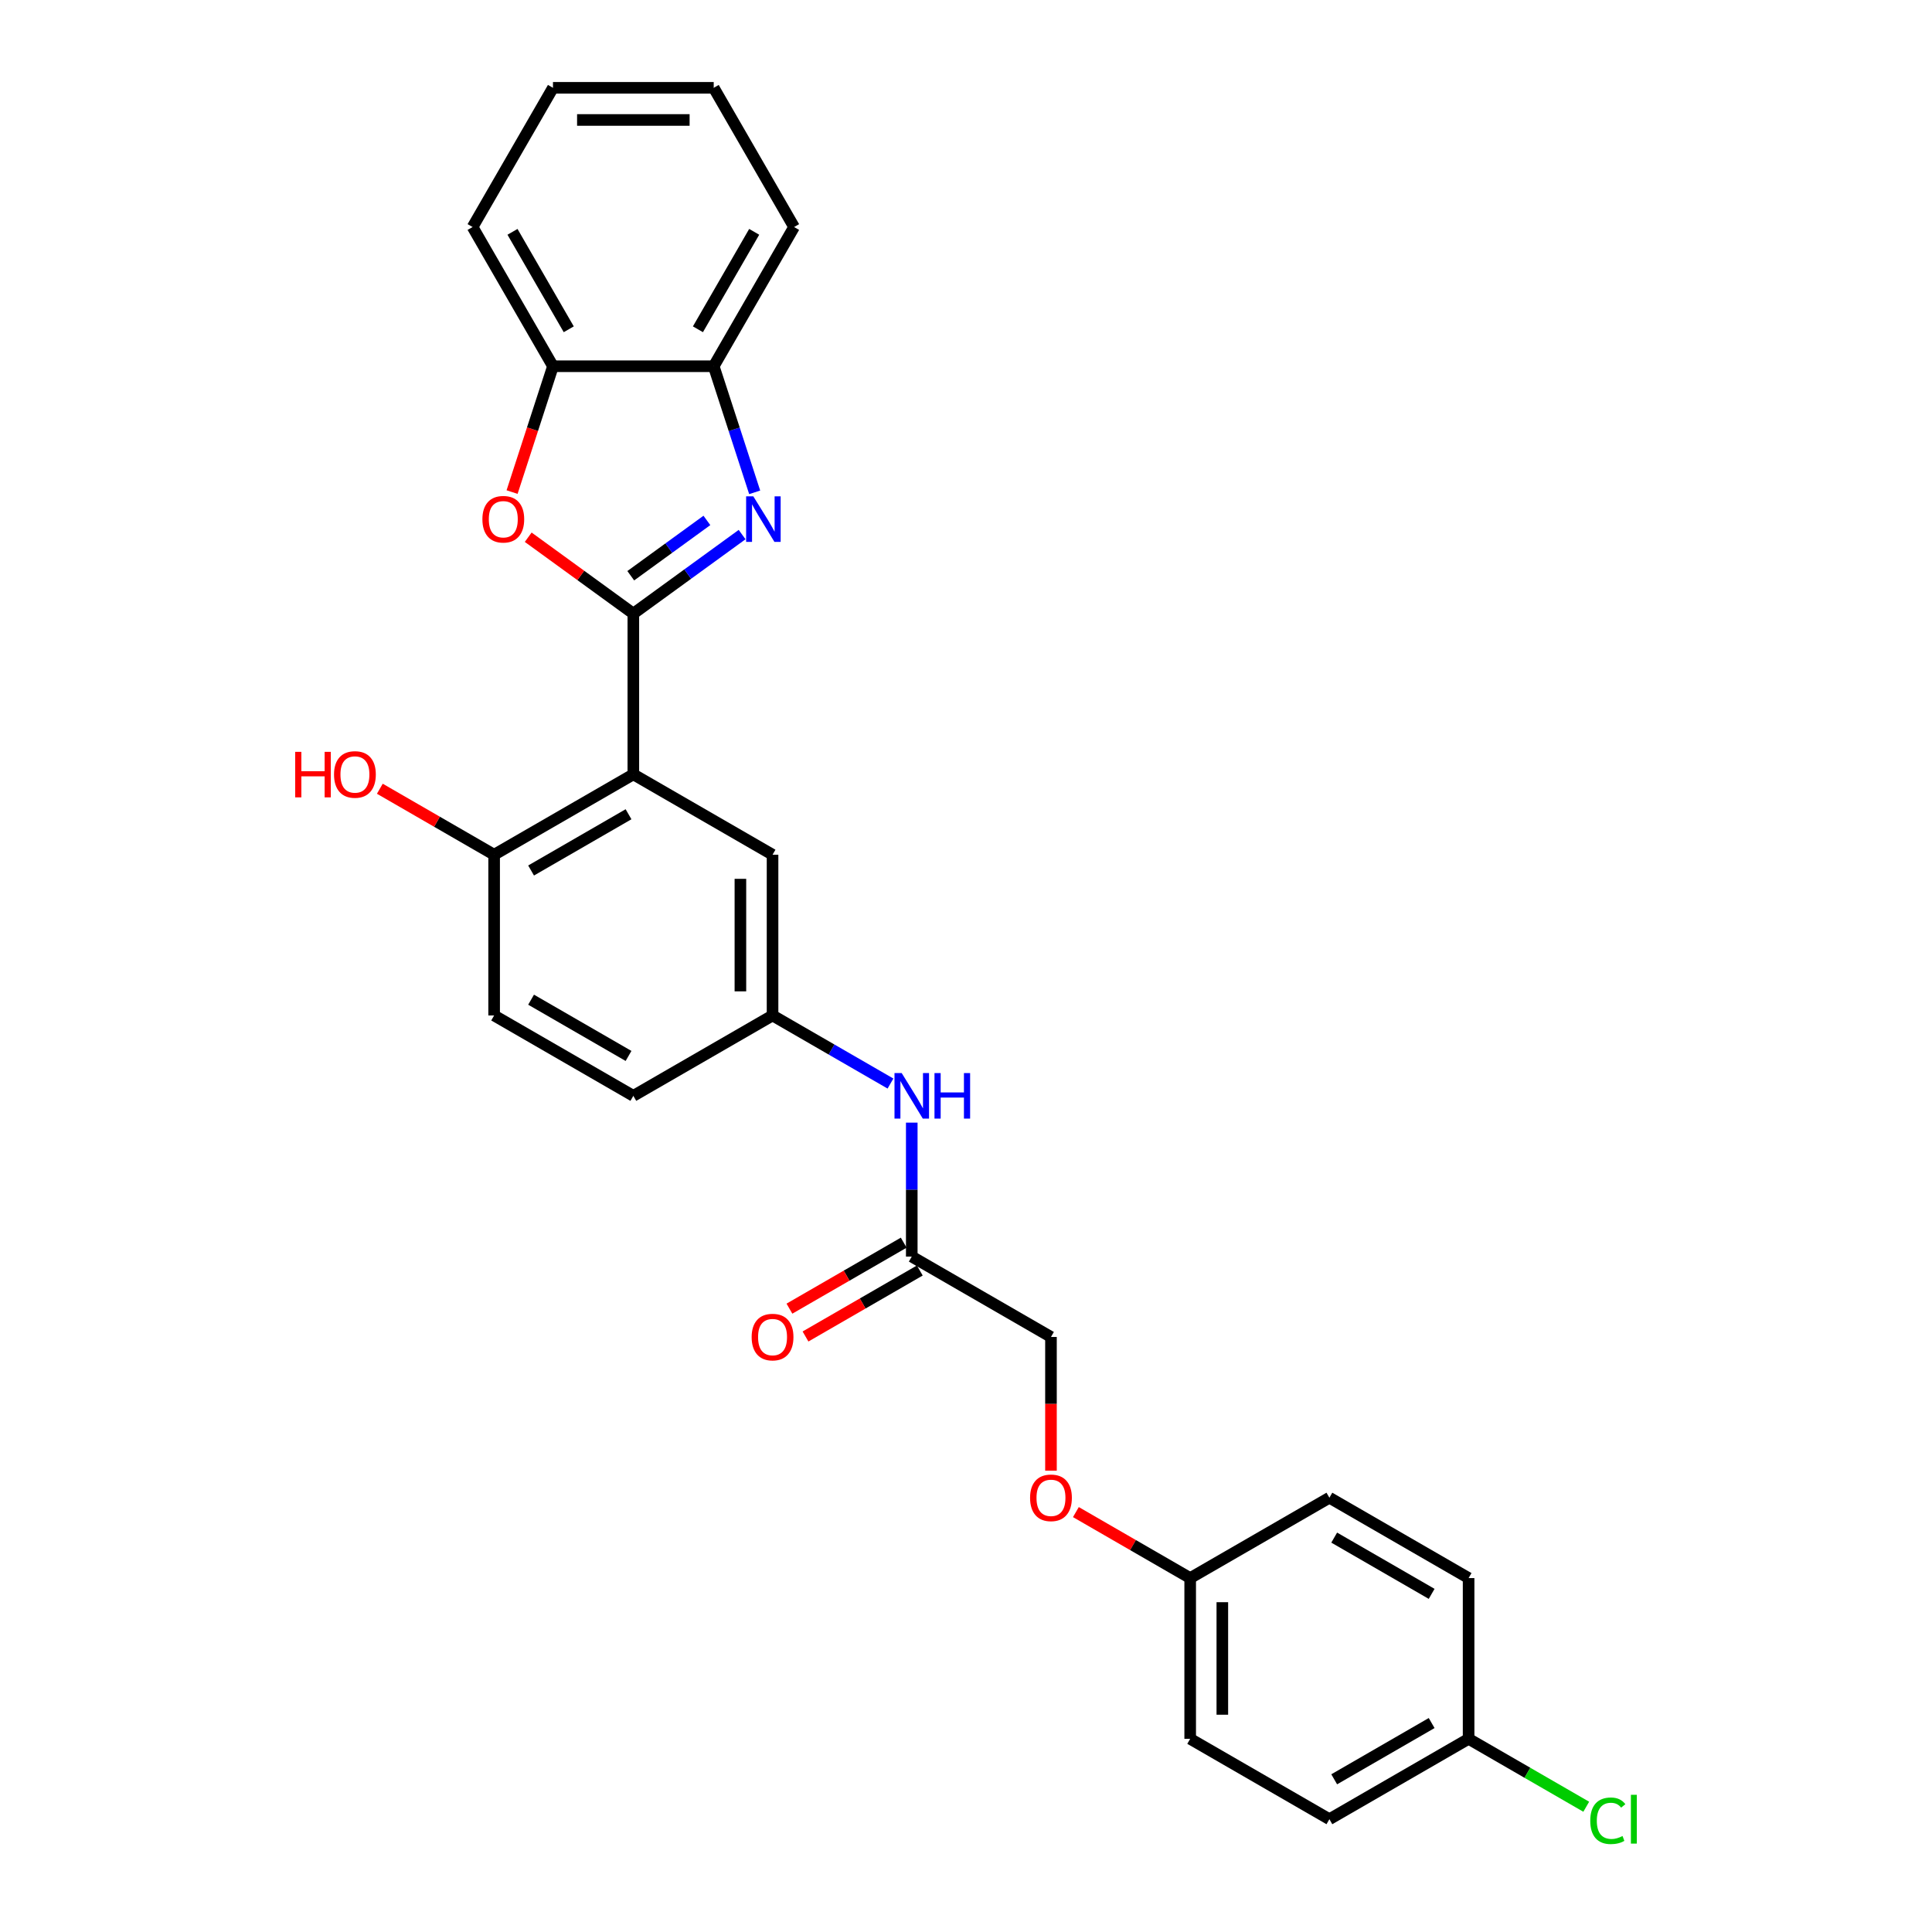 <?xml version='1.0' encoding='iso-8859-1'?>
<svg version='1.1' baseProfile='full'
              xmlns='http://www.w3.org/2000/svg'
                      xmlns:rdkit='http://www.rdkit.org/xml'
                      xmlns:xlink='http://www.w3.org/1999/xlink'
                  xml:space='preserve'
width='1000px' height='1000px' viewBox='0 0 1000 1000'>
<!-- END OF HEADER -->
<rect style='opacity:1.0;fill:#FFFFFF;stroke:none' width='1000' height='1000' x='0' y='0'> </rect>
<path class='bond-0' d='M 327.816,317.6 L 355.964,297.149' style='fill:none;fill-rule:evenodd;stroke:#000000;stroke-width:6px;stroke-linecap:butt;stroke-linejoin:miter;stroke-opacity:1' />
<path class='bond-0' d='M 355.964,297.149 L 384.112,276.698' style='fill:none;fill-rule:evenodd;stroke:#0000FF;stroke-width:6px;stroke-linecap:butt;stroke-linejoin:miter;stroke-opacity:1' />
<path class='bond-0' d='M 326.48,298.002 L 346.183,283.687' style='fill:none;fill-rule:evenodd;stroke:#000000;stroke-width:6px;stroke-linecap:butt;stroke-linejoin:miter;stroke-opacity:1' />
<path class='bond-0' d='M 346.183,283.687 L 365.887,269.371' style='fill:none;fill-rule:evenodd;stroke:#0000FF;stroke-width:6px;stroke-linecap:butt;stroke-linejoin:miter;stroke-opacity:1' />
<path class='bond-1' d='M 327.816,317.6 L 327.816,400.802' style='fill:none;fill-rule:evenodd;stroke:#000000;stroke-width:6px;stroke-linecap:butt;stroke-linejoin:miter;stroke-opacity:1' />
<path class='bond-2' d='M 327.816,317.6 L 300.608,297.832' style='fill:none;fill-rule:evenodd;stroke:#000000;stroke-width:6px;stroke-linecap:butt;stroke-linejoin:miter;stroke-opacity:1' />
<path class='bond-2' d='M 300.608,297.832 L 273.401,278.065' style='fill:none;fill-rule:evenodd;stroke:#FF0000;stroke-width:6px;stroke-linecap:butt;stroke-linejoin:miter;stroke-opacity:1' />
<path class='bond-3' d='M 390.624,254.833 L 380.021,222.199' style='fill:none;fill-rule:evenodd;stroke:#0000FF;stroke-width:6px;stroke-linecap:butt;stroke-linejoin:miter;stroke-opacity:1' />
<path class='bond-3' d='M 380.021,222.199 L 369.417,189.565' style='fill:none;fill-rule:evenodd;stroke:#000000;stroke-width:6px;stroke-linecap:butt;stroke-linejoin:miter;stroke-opacity:1' />
<path class='bond-5' d='M 327.816,400.802 L 255.761,442.403' style='fill:none;fill-rule:evenodd;stroke:#000000;stroke-width:6px;stroke-linecap:butt;stroke-linejoin:miter;stroke-opacity:1' />
<path class='bond-5' d='M 325.328,421.453 L 274.89,450.574' style='fill:none;fill-rule:evenodd;stroke:#000000;stroke-width:6px;stroke-linecap:butt;stroke-linejoin:miter;stroke-opacity:1' />
<path class='bond-6' d='M 327.816,400.802 L 399.871,442.403' style='fill:none;fill-rule:evenodd;stroke:#000000;stroke-width:6px;stroke-linecap:butt;stroke-linejoin:miter;stroke-opacity:1' />
<path class='bond-4' d='M 265.051,254.7 L 275.633,222.133' style='fill:none;fill-rule:evenodd;stroke:#FF0000;stroke-width:6px;stroke-linecap:butt;stroke-linejoin:miter;stroke-opacity:1' />
<path class='bond-4' d='M 275.633,222.133 L 286.215,189.565' style='fill:none;fill-rule:evenodd;stroke:#000000;stroke-width:6px;stroke-linecap:butt;stroke-linejoin:miter;stroke-opacity:1' />
<path class='bond-23' d='M 369.417,189.565 L 411.018,117.51' style='fill:none;fill-rule:evenodd;stroke:#000000;stroke-width:6px;stroke-linecap:butt;stroke-linejoin:miter;stroke-opacity:1' />
<path class='bond-23' d='M 361.246,170.436 L 390.367,119.998' style='fill:none;fill-rule:evenodd;stroke:#000000;stroke-width:6px;stroke-linecap:butt;stroke-linejoin:miter;stroke-opacity:1' />
<path class='bond-27' d='M 369.417,189.565 L 286.215,189.565' style='fill:none;fill-rule:evenodd;stroke:#000000;stroke-width:6px;stroke-linecap:butt;stroke-linejoin:miter;stroke-opacity:1' />
<path class='bond-24' d='M 286.215,189.565 L 244.614,117.51' style='fill:none;fill-rule:evenodd;stroke:#000000;stroke-width:6px;stroke-linecap:butt;stroke-linejoin:miter;stroke-opacity:1' />
<path class='bond-24' d='M 294.386,170.436 L 265.265,119.998' style='fill:none;fill-rule:evenodd;stroke:#000000;stroke-width:6px;stroke-linecap:butt;stroke-linejoin:miter;stroke-opacity:1' />
<path class='bond-11' d='M 255.761,442.403 L 255.761,525.605' style='fill:none;fill-rule:evenodd;stroke:#000000;stroke-width:6px;stroke-linecap:butt;stroke-linejoin:miter;stroke-opacity:1' />
<path class='bond-17' d='M 255.761,442.403 L 226.182,425.325' style='fill:none;fill-rule:evenodd;stroke:#000000;stroke-width:6px;stroke-linecap:butt;stroke-linejoin:miter;stroke-opacity:1' />
<path class='bond-17' d='M 226.182,425.325 L 196.602,408.248' style='fill:none;fill-rule:evenodd;stroke:#FF0000;stroke-width:6px;stroke-linecap:butt;stroke-linejoin:miter;stroke-opacity:1' />
<path class='bond-9' d='M 399.871,442.403 L 399.871,525.605' style='fill:none;fill-rule:evenodd;stroke:#000000;stroke-width:6px;stroke-linecap:butt;stroke-linejoin:miter;stroke-opacity:1' />
<path class='bond-9' d='M 383.231,454.883 L 383.231,513.125' style='fill:none;fill-rule:evenodd;stroke:#000000;stroke-width:6px;stroke-linecap:butt;stroke-linejoin:miter;stroke-opacity:1' />
<path class='bond-7' d='M 471.927,650.408 L 471.927,615.738' style='fill:none;fill-rule:evenodd;stroke:#000000;stroke-width:6px;stroke-linecap:butt;stroke-linejoin:miter;stroke-opacity:1' />
<path class='bond-7' d='M 471.927,615.738 L 471.927,581.068' style='fill:none;fill-rule:evenodd;stroke:#0000FF;stroke-width:6px;stroke-linecap:butt;stroke-linejoin:miter;stroke-opacity:1' />
<path class='bond-10' d='M 467.766,643.203 L 438.187,660.281' style='fill:none;fill-rule:evenodd;stroke:#000000;stroke-width:6px;stroke-linecap:butt;stroke-linejoin:miter;stroke-opacity:1' />
<path class='bond-10' d='M 438.187,660.281 L 408.608,677.358' style='fill:none;fill-rule:evenodd;stroke:#FF0000;stroke-width:6px;stroke-linecap:butt;stroke-linejoin:miter;stroke-opacity:1' />
<path class='bond-10' d='M 476.087,657.614 L 446.507,674.692' style='fill:none;fill-rule:evenodd;stroke:#000000;stroke-width:6px;stroke-linecap:butt;stroke-linejoin:miter;stroke-opacity:1' />
<path class='bond-10' d='M 446.507,674.692 L 416.928,691.769' style='fill:none;fill-rule:evenodd;stroke:#FF0000;stroke-width:6px;stroke-linecap:butt;stroke-linejoin:miter;stroke-opacity:1' />
<path class='bond-13' d='M 471.927,650.408 L 543.982,692.009' style='fill:none;fill-rule:evenodd;stroke:#000000;stroke-width:6px;stroke-linecap:butt;stroke-linejoin:miter;stroke-opacity:1' />
<path class='bond-8' d='M 460.911,560.846 L 430.391,543.226' style='fill:none;fill-rule:evenodd;stroke:#0000FF;stroke-width:6px;stroke-linecap:butt;stroke-linejoin:miter;stroke-opacity:1' />
<path class='bond-8' d='M 430.391,543.226 L 399.871,525.605' style='fill:none;fill-rule:evenodd;stroke:#000000;stroke-width:6px;stroke-linecap:butt;stroke-linejoin:miter;stroke-opacity:1' />
<path class='bond-15' d='M 399.871,525.605 L 327.816,567.206' style='fill:none;fill-rule:evenodd;stroke:#000000;stroke-width:6px;stroke-linecap:butt;stroke-linejoin:miter;stroke-opacity:1' />
<path class='bond-28' d='M 255.761,525.605 L 327.816,567.206' style='fill:none;fill-rule:evenodd;stroke:#000000;stroke-width:6px;stroke-linecap:butt;stroke-linejoin:miter;stroke-opacity:1' />
<path class='bond-28' d='M 274.89,517.434 L 325.328,546.555' style='fill:none;fill-rule:evenodd;stroke:#000000;stroke-width:6px;stroke-linecap:butt;stroke-linejoin:miter;stroke-opacity:1' />
<path class='bond-12' d='M 543.982,761.217 L 543.982,726.613' style='fill:none;fill-rule:evenodd;stroke:#FF0000;stroke-width:6px;stroke-linecap:butt;stroke-linejoin:miter;stroke-opacity:1' />
<path class='bond-12' d='M 543.982,726.613 L 543.982,692.009' style='fill:none;fill-rule:evenodd;stroke:#000000;stroke-width:6px;stroke-linecap:butt;stroke-linejoin:miter;stroke-opacity:1' />
<path class='bond-14' d='M 556.878,782.657 L 586.457,799.735' style='fill:none;fill-rule:evenodd;stroke:#FF0000;stroke-width:6px;stroke-linecap:butt;stroke-linejoin:miter;stroke-opacity:1' />
<path class='bond-14' d='M 586.457,799.735 L 616.037,816.813' style='fill:none;fill-rule:evenodd;stroke:#000000;stroke-width:6px;stroke-linecap:butt;stroke-linejoin:miter;stroke-opacity:1' />
<path class='bond-19' d='M 616.037,816.813 L 688.092,775.212' style='fill:none;fill-rule:evenodd;stroke:#000000;stroke-width:6px;stroke-linecap:butt;stroke-linejoin:miter;stroke-opacity:1' />
<path class='bond-20' d='M 616.037,816.813 L 616.037,900.015' style='fill:none;fill-rule:evenodd;stroke:#000000;stroke-width:6px;stroke-linecap:butt;stroke-linejoin:miter;stroke-opacity:1' />
<path class='bond-20' d='M 632.677,829.293 L 632.677,887.534' style='fill:none;fill-rule:evenodd;stroke:#000000;stroke-width:6px;stroke-linecap:butt;stroke-linejoin:miter;stroke-opacity:1' />
<path class='bond-16' d='M 760.147,900.015 L 688.092,941.616' style='fill:none;fill-rule:evenodd;stroke:#000000;stroke-width:6px;stroke-linecap:butt;stroke-linejoin:miter;stroke-opacity:1' />
<path class='bond-16' d='M 741.019,891.844 L 690.58,920.965' style='fill:none;fill-rule:evenodd;stroke:#000000;stroke-width:6px;stroke-linecap:butt;stroke-linejoin:miter;stroke-opacity:1' />
<path class='bond-18' d='M 760.147,900.015 L 790.592,917.592' style='fill:none;fill-rule:evenodd;stroke:#000000;stroke-width:6px;stroke-linecap:butt;stroke-linejoin:miter;stroke-opacity:1' />
<path class='bond-18' d='M 790.592,917.592 L 821.037,935.169' style='fill:none;fill-rule:evenodd;stroke:#00CC00;stroke-width:6px;stroke-linecap:butt;stroke-linejoin:miter;stroke-opacity:1' />
<path class='bond-30' d='M 760.147,900.015 L 760.147,816.813' style='fill:none;fill-rule:evenodd;stroke:#000000;stroke-width:6px;stroke-linecap:butt;stroke-linejoin:miter;stroke-opacity:1' />
<path class='bond-21' d='M 688.092,775.212 L 760.147,816.813' style='fill:none;fill-rule:evenodd;stroke:#000000;stroke-width:6px;stroke-linecap:butt;stroke-linejoin:miter;stroke-opacity:1' />
<path class='bond-21' d='M 690.58,795.863 L 741.019,824.984' style='fill:none;fill-rule:evenodd;stroke:#000000;stroke-width:6px;stroke-linecap:butt;stroke-linejoin:miter;stroke-opacity:1' />
<path class='bond-22' d='M 616.037,900.015 L 688.092,941.616' style='fill:none;fill-rule:evenodd;stroke:#000000;stroke-width:6px;stroke-linecap:butt;stroke-linejoin:miter;stroke-opacity:1' />
<path class='bond-26' d='M 411.018,117.51 L 369.417,45.455' style='fill:none;fill-rule:evenodd;stroke:#000000;stroke-width:6px;stroke-linecap:butt;stroke-linejoin:miter;stroke-opacity:1' />
<path class='bond-25' d='M 244.614,117.51 L 286.215,45.455' style='fill:none;fill-rule:evenodd;stroke:#000000;stroke-width:6px;stroke-linecap:butt;stroke-linejoin:miter;stroke-opacity:1' />
<path class='bond-29' d='M 286.215,45.455 L 369.417,45.455' style='fill:none;fill-rule:evenodd;stroke:#000000;stroke-width:6px;stroke-linecap:butt;stroke-linejoin:miter;stroke-opacity:1' />
<path class='bond-29' d='M 298.695,62.095 L 356.937,62.095' style='fill:none;fill-rule:evenodd;stroke:#000000;stroke-width:6px;stroke-linecap:butt;stroke-linejoin:miter;stroke-opacity:1' />
<path  class='atom-1' d='M 389.92 256.913
L 397.641 269.394
Q 398.406 270.625, 399.638 272.855
Q 400.869 275.085, 400.936 275.218
L 400.936 256.913
L 404.064 256.913
L 404.064 280.476
L 400.836 280.476
L 392.549 266.831
Q 391.584 265.234, 390.552 263.403
Q 389.554 261.573, 389.254 261.007
L 389.254 280.476
L 386.192 280.476
L 386.192 256.913
L 389.92 256.913
' fill='#0000FF'/>
<path  class='atom-3' d='M 249.688 268.761
Q 249.688 263.104, 252.484 259.942
Q 255.279 256.78, 260.504 256.78
Q 265.729 256.78, 268.525 259.942
Q 271.321 263.104, 271.321 268.761
Q 271.321 274.486, 268.492 277.747
Q 265.663 280.975, 260.504 280.975
Q 255.312 280.975, 252.484 277.747
Q 249.688 274.519, 249.688 268.761
M 260.504 278.313
Q 264.099 278.313, 266.029 275.917
Q 267.992 273.487, 267.992 268.761
Q 267.992 264.135, 266.029 261.806
Q 264.099 259.443, 260.504 259.443
Q 256.91 259.443, 254.946 261.772
Q 253.016 264.102, 253.016 268.761
Q 253.016 273.521, 254.946 275.917
Q 256.91 278.313, 260.504 278.313
' fill='#FF0000'/>
<path  class='atom-9' d='M 466.718 555.425
L 474.439 567.905
Q 475.205 569.137, 476.436 571.366
Q 477.667 573.596, 477.734 573.729
L 477.734 555.425
L 480.862 555.425
L 480.862 578.988
L 477.634 578.988
L 469.347 565.342
Q 468.382 563.745, 467.35 561.915
Q 466.352 560.084, 466.052 559.518
L 466.052 578.988
L 462.991 578.988
L 462.991 555.425
L 466.718 555.425
' fill='#0000FF'/>
<path  class='atom-9' d='M 483.691 555.425
L 486.886 555.425
L 486.886 565.442
L 498.934 565.442
L 498.934 555.425
L 502.129 555.425
L 502.129 578.988
L 498.934 578.988
L 498.934 568.105
L 486.886 568.105
L 486.886 578.988
L 483.691 578.988
L 483.691 555.425
' fill='#0000FF'/>
<path  class='atom-11' d='M 389.055 692.076
Q 389.055 686.418, 391.851 683.257
Q 394.646 680.095, 399.871 680.095
Q 405.096 680.095, 407.892 683.257
Q 410.688 686.418, 410.688 692.076
Q 410.688 697.8, 407.859 701.062
Q 405.03 704.29, 399.871 704.29
Q 394.68 704.29, 391.851 701.062
Q 389.055 697.834, 389.055 692.076
M 399.871 701.628
Q 403.466 701.628, 405.396 699.231
Q 407.36 696.802, 407.36 692.076
Q 407.36 687.45, 405.396 685.12
Q 403.466 682.757, 399.871 682.757
Q 396.277 682.757, 394.313 685.087
Q 392.383 687.417, 392.383 692.076
Q 392.383 696.835, 394.313 699.231
Q 396.277 701.628, 399.871 701.628
' fill='#FF0000'/>
<path  class='atom-13' d='M 533.165 775.278
Q 533.165 769.62, 535.961 766.459
Q 538.757 763.297, 543.982 763.297
Q 549.207 763.297, 552.002 766.459
Q 554.798 769.62, 554.798 775.278
Q 554.798 781.002, 551.969 784.264
Q 549.14 787.492, 543.982 787.492
Q 538.79 787.492, 535.961 784.264
Q 533.165 781.036, 533.165 775.278
M 543.982 784.83
Q 547.576 784.83, 549.506 782.434
Q 551.47 780.004, 551.47 775.278
Q 551.47 770.652, 549.506 768.322
Q 547.576 765.959, 543.982 765.959
Q 540.387 765.959, 538.424 768.289
Q 536.494 770.619, 536.494 775.278
Q 536.494 780.037, 538.424 782.434
Q 540.387 784.83, 543.982 784.83
' fill='#FF0000'/>
<path  class='atom-18' d='M 152.788 389.154
L 155.983 389.154
L 155.983 399.171
L 168.031 399.171
L 168.031 389.154
L 171.226 389.154
L 171.226 412.716
L 168.031 412.716
L 168.031 401.834
L 155.983 401.834
L 155.983 412.716
L 152.788 412.716
L 152.788 389.154
' fill='#FF0000'/>
<path  class='atom-18' d='M 172.89 400.869
Q 172.89 395.211, 175.685 392.049
Q 178.481 388.887, 183.706 388.887
Q 188.931 388.887, 191.727 392.049
Q 194.522 395.211, 194.522 400.869
Q 194.522 406.593, 191.693 409.854
Q 188.864 413.083, 183.706 413.083
Q 178.514 413.083, 175.685 409.854
Q 172.89 406.626, 172.89 400.869
M 183.706 410.42
Q 187.3 410.42, 189.231 408.024
Q 191.194 405.594, 191.194 400.869
Q 191.194 396.242, 189.231 393.913
Q 187.3 391.55, 183.706 391.55
Q 180.112 391.55, 178.148 393.88
Q 176.218 396.209, 176.218 400.869
Q 176.218 405.628, 178.148 408.024
Q 180.112 410.42, 183.706 410.42
' fill='#FF0000'/>
<path  class='atom-19' d='M 823.117 942.431
Q 823.117 936.574, 825.846 933.512
Q 828.608 930.417, 833.833 930.417
Q 838.692 930.417, 841.288 933.845
L 839.092 935.642
Q 837.194 933.146, 833.833 933.146
Q 830.272 933.146, 828.375 935.542
Q 826.511 937.905, 826.511 942.431
Q 826.511 947.091, 828.442 949.487
Q 830.405 951.883, 834.199 951.883
Q 836.795 951.883, 839.824 950.319
L 840.756 952.815
Q 839.524 953.614, 837.66 954.08
Q 835.797 954.545, 833.733 954.545
Q 828.608 954.545, 825.846 951.417
Q 823.117 948.289, 823.117 942.431
' fill='#00CC00'/>
<path  class='atom-19' d='M 844.15 928.986
L 847.212 928.986
L 847.212 954.246
L 844.15 954.246
L 844.15 928.986
' fill='#00CC00'/>
</svg>

